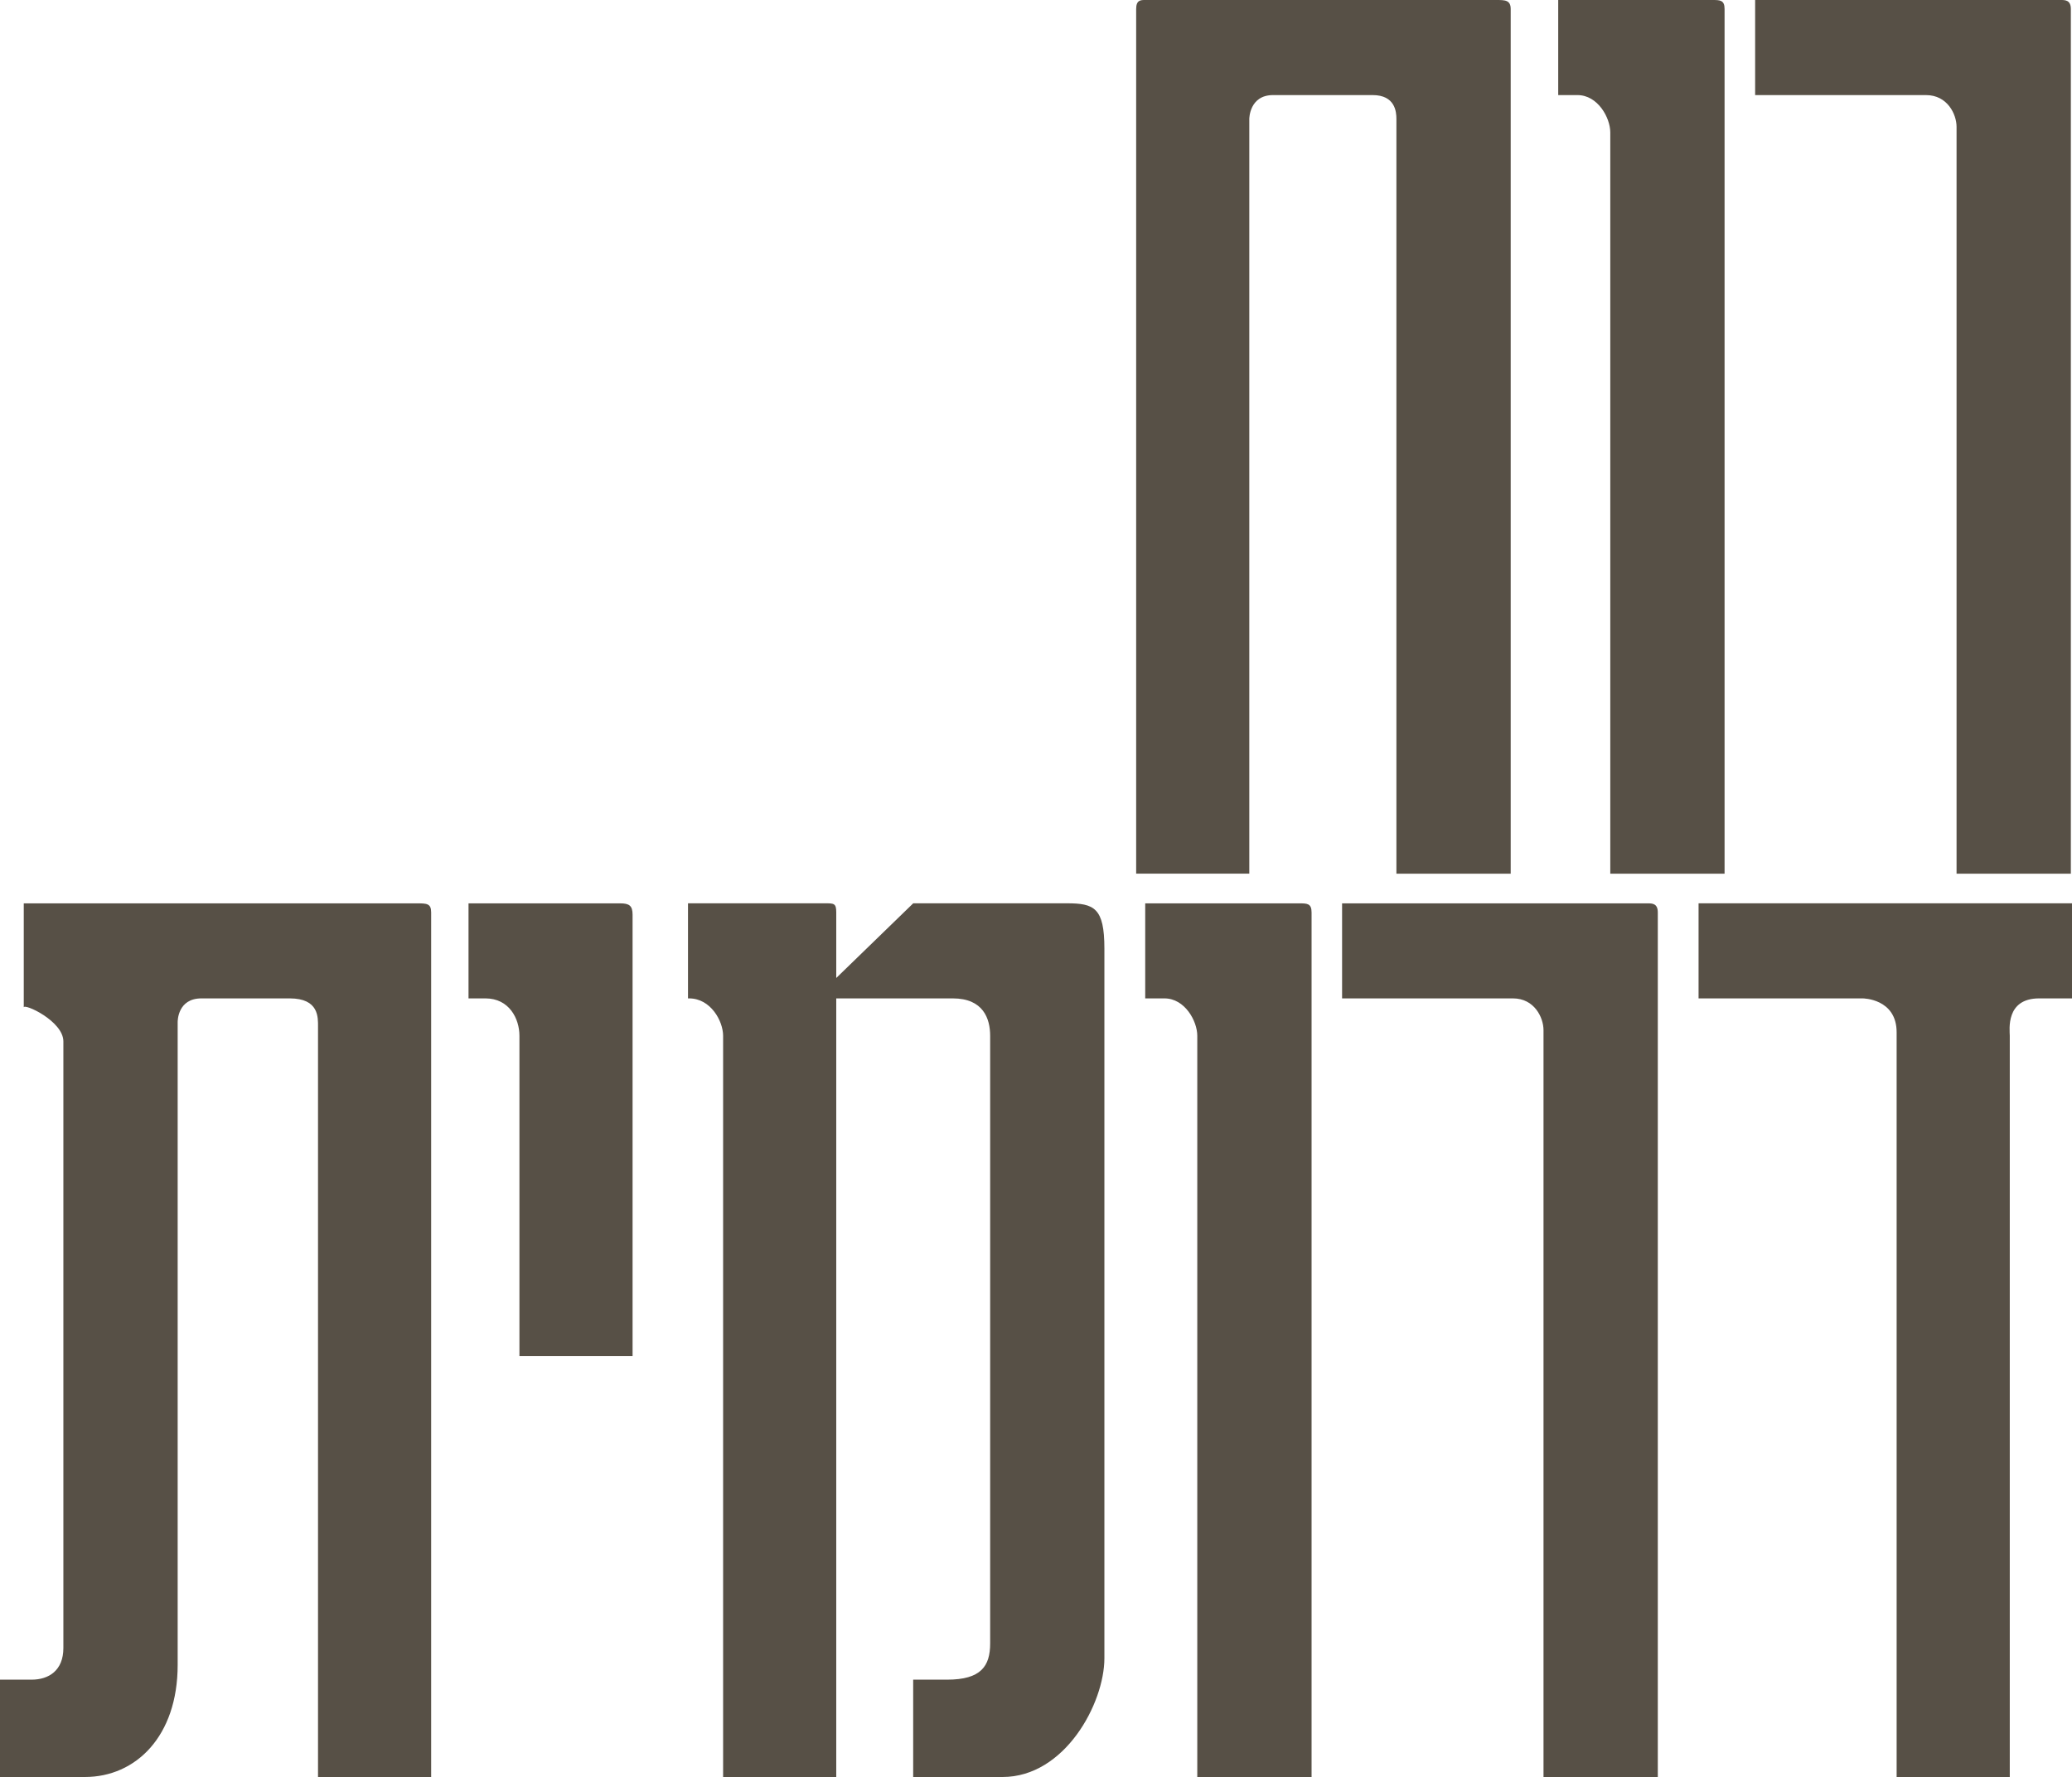 <?xml version="1.0" encoding="UTF-8"?>
<svg id="Layer_2" data-name="Layer 2" xmlns="http://www.w3.org/2000/svg" xmlns:xlink="http://www.w3.org/1999/xlink" viewBox="0 0 414.25 355.25">
  <defs>
    <style>
      .cls-1 {
        fill: none;
      }

      .cls-2 {
        clip-path: url(#clippath);
      }

      .cls-3 {
        fill: #575046;
      }
    </style>
    <clipPath id="clippath">
      <rect class="cls-1" y="0" width="414.25" height="355.25"/>
    </clipPath>
  </defs>
  <g id="Layer_1-2" data-name="Layer 1">
    <g class="cls-2">
      <path class="cls-3" d="M414.25,199.6v-19.01h-74.66v19.01h32.81s6.79,0,6.79,6.79v148.87h22.62v-148.19c0-1.13-.9-7.47,5.88-7.47h6.56ZM268.32,180.59v19.01h34.16c4.3,0,6.11,3.85,6.11,6.34v149.32h22.85v-172.85c0-1.81-1.13-1.81-2.04-1.81h-61.09ZM228.96,180.59v19.01h3.85c4.07,0,6.56,4.53,6.56,7.47v148.19h22.85v-172.85c0-1.81-.9-1.81-2.49-1.81h-30.77ZM182.58,180.59l-15.39,14.93v-13.12c0-1.81-.45-1.81-2.26-1.81h-27.38v19.01h.23c4.3,0,6.79,4.53,6.79,7.47v148.19h22.62v-155.66h23.3c6.11,0,7.47,4.07,7.47,7.47v121.49c0,4.52-1.81,7.24-8.6,7.24h-6.79v19.46h17.87c12.44,0,20.36-14.71,20.36-23.76v-141.86c0-8.14-2.04-9.05-7.47-9.05h-30.77ZM93.67,180.59v19.01h3.39c4.75,0,6.79,4.07,6.79,7.47v64.03h22.62v-88.24c0-1.81-.68-2.26-2.49-2.26h-30.32ZM4.75,180.59v20.82c0-.9,7.92,2.72,7.92,6.79v121.27c0,4.52-2.94,6.33-6.34,6.33H0v19.46h16.97c10.18,0,18.55-8.14,18.55-22.4v-128.51c0-.23,0-4.75,4.75-4.75h17.65c5.88,0,5.66,3.85,5.66,5.66v150h22.62v-172.85c0-1.81-.9-1.81-2.94-1.81H4.75Z"/>
      <path class="cls-3" d="M350.9,0v19.01h34.16c4.3,0,6.11,3.85,6.11,6.34v149.32h22.85V1.81c0-1.81-1.13-1.81-2.04-1.81h-61.09ZM311.53,0v19.01h3.85c4.07,0,6.56,4.53,6.56,7.47v148.19h22.85V1.81c0-1.81-.9-1.81-2.49-1.81h-30.77ZM228.96,0c-.91,0-1.81,0-1.81,1.81v172.85h22.62V23.76s0-4.75,4.75-4.75h19.91c4.52,0,4.75,3.39,4.75,4.75v150.91h22.85V1.81c0-1.81-1.13-1.81-2.94-1.81h-70.14Z"/>
    </g>
  </g>
</svg>